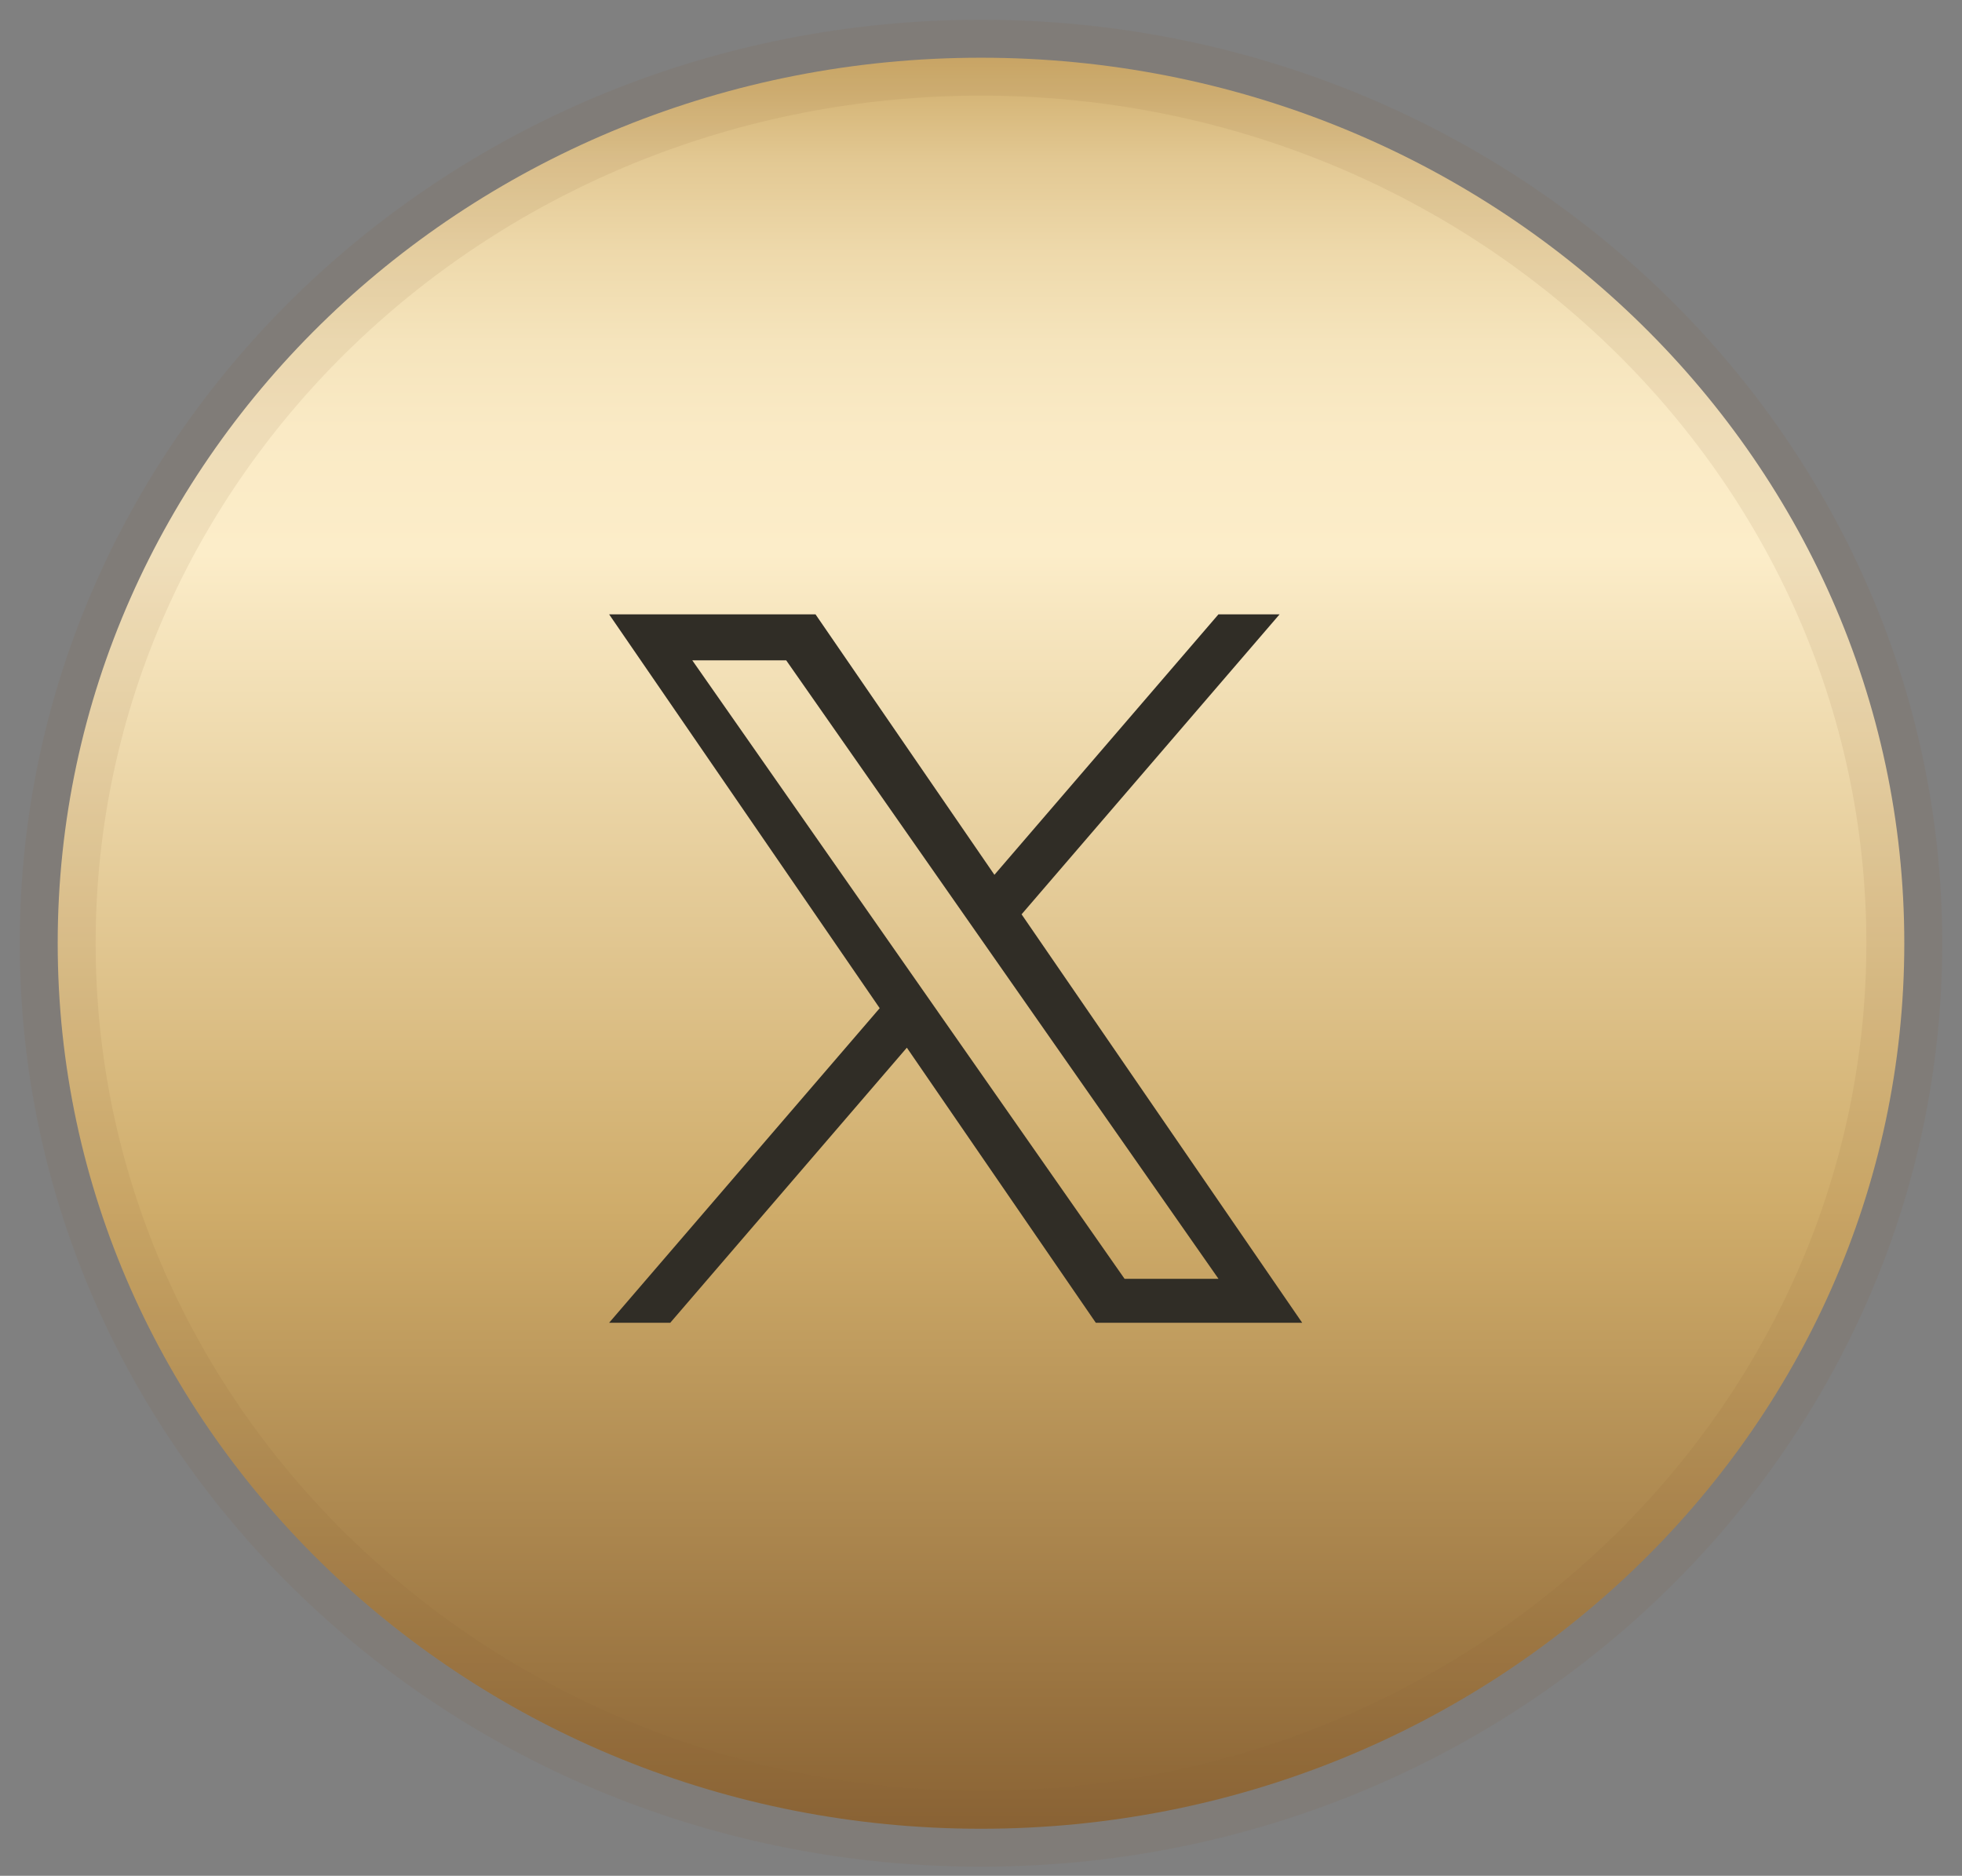 <svg width="68" height="65" viewBox="0 0 68 65" fill="none" xmlns="http://www.w3.org/2000/svg">
<rect x="0" y="0" width="68" height="65" fill="#808080" stroke="none"/>
<path fill-rule="evenodd" clip-rule="evenodd" d="M34 63.371C51.673 63.371 66 49.633 66 32.686C66 15.739 51.673 2 34 2C16.327 2 2 15.739 2 32.686C2 49.633 16.327 63.371 34 63.371Z" fill="url(#paint0_linear_263_344)" stroke="#8A6334" stroke-opacity="0.1" stroke-width="2.63"/>
<g clip-path="url(#clip0_263_344)">
<path d="M35.407 31.683L44.349 21.288H42.23L34.465 30.314L28.264 21.288H21.111L30.489 34.936L21.111 45.837H23.23L31.43 36.305L37.979 45.837H45.132L35.406 31.683H35.407ZM32.504 35.056L31.554 33.697L23.994 22.883H27.249L33.35 31.611L34.3 32.97L42.231 44.314H38.976L32.504 35.057V35.056Z" fill="#302D26"/>
</g>
<defs>
<linearGradient id="paint0_linear_263_344" x1="34" y1="63.378" x2="34" y2="2" gradientUnits="userSpaceOnUse">
<stop stop-color="#8A6334"/>
<stop offset="0.35" stop-color="#CFAC6A"/>
<stop offset="0.68" stop-color="#F6E5BE"/>
<stop offset="0.72" stop-color="#FCEDC9"/>
<stop offset="0.79" stop-color="#FAEAC5"/>
<stop offset="0.84" stop-color="#F5E4BC"/>
<stop offset="0.89" stop-color="#EED9AB"/>
<stop offset="0.94" stop-color="#E3C994"/>
<stop offset="0.98" stop-color="#D5B577"/>
<stop offset="1" stop-color="#CFAC6A"/>
</linearGradient>
<clipPath id="clip0_263_344">
<rect width="24.549" height="24.549" fill="white" transform="translate(20.847 21.288)"/>
</clipPath>
</defs>
</svg>
